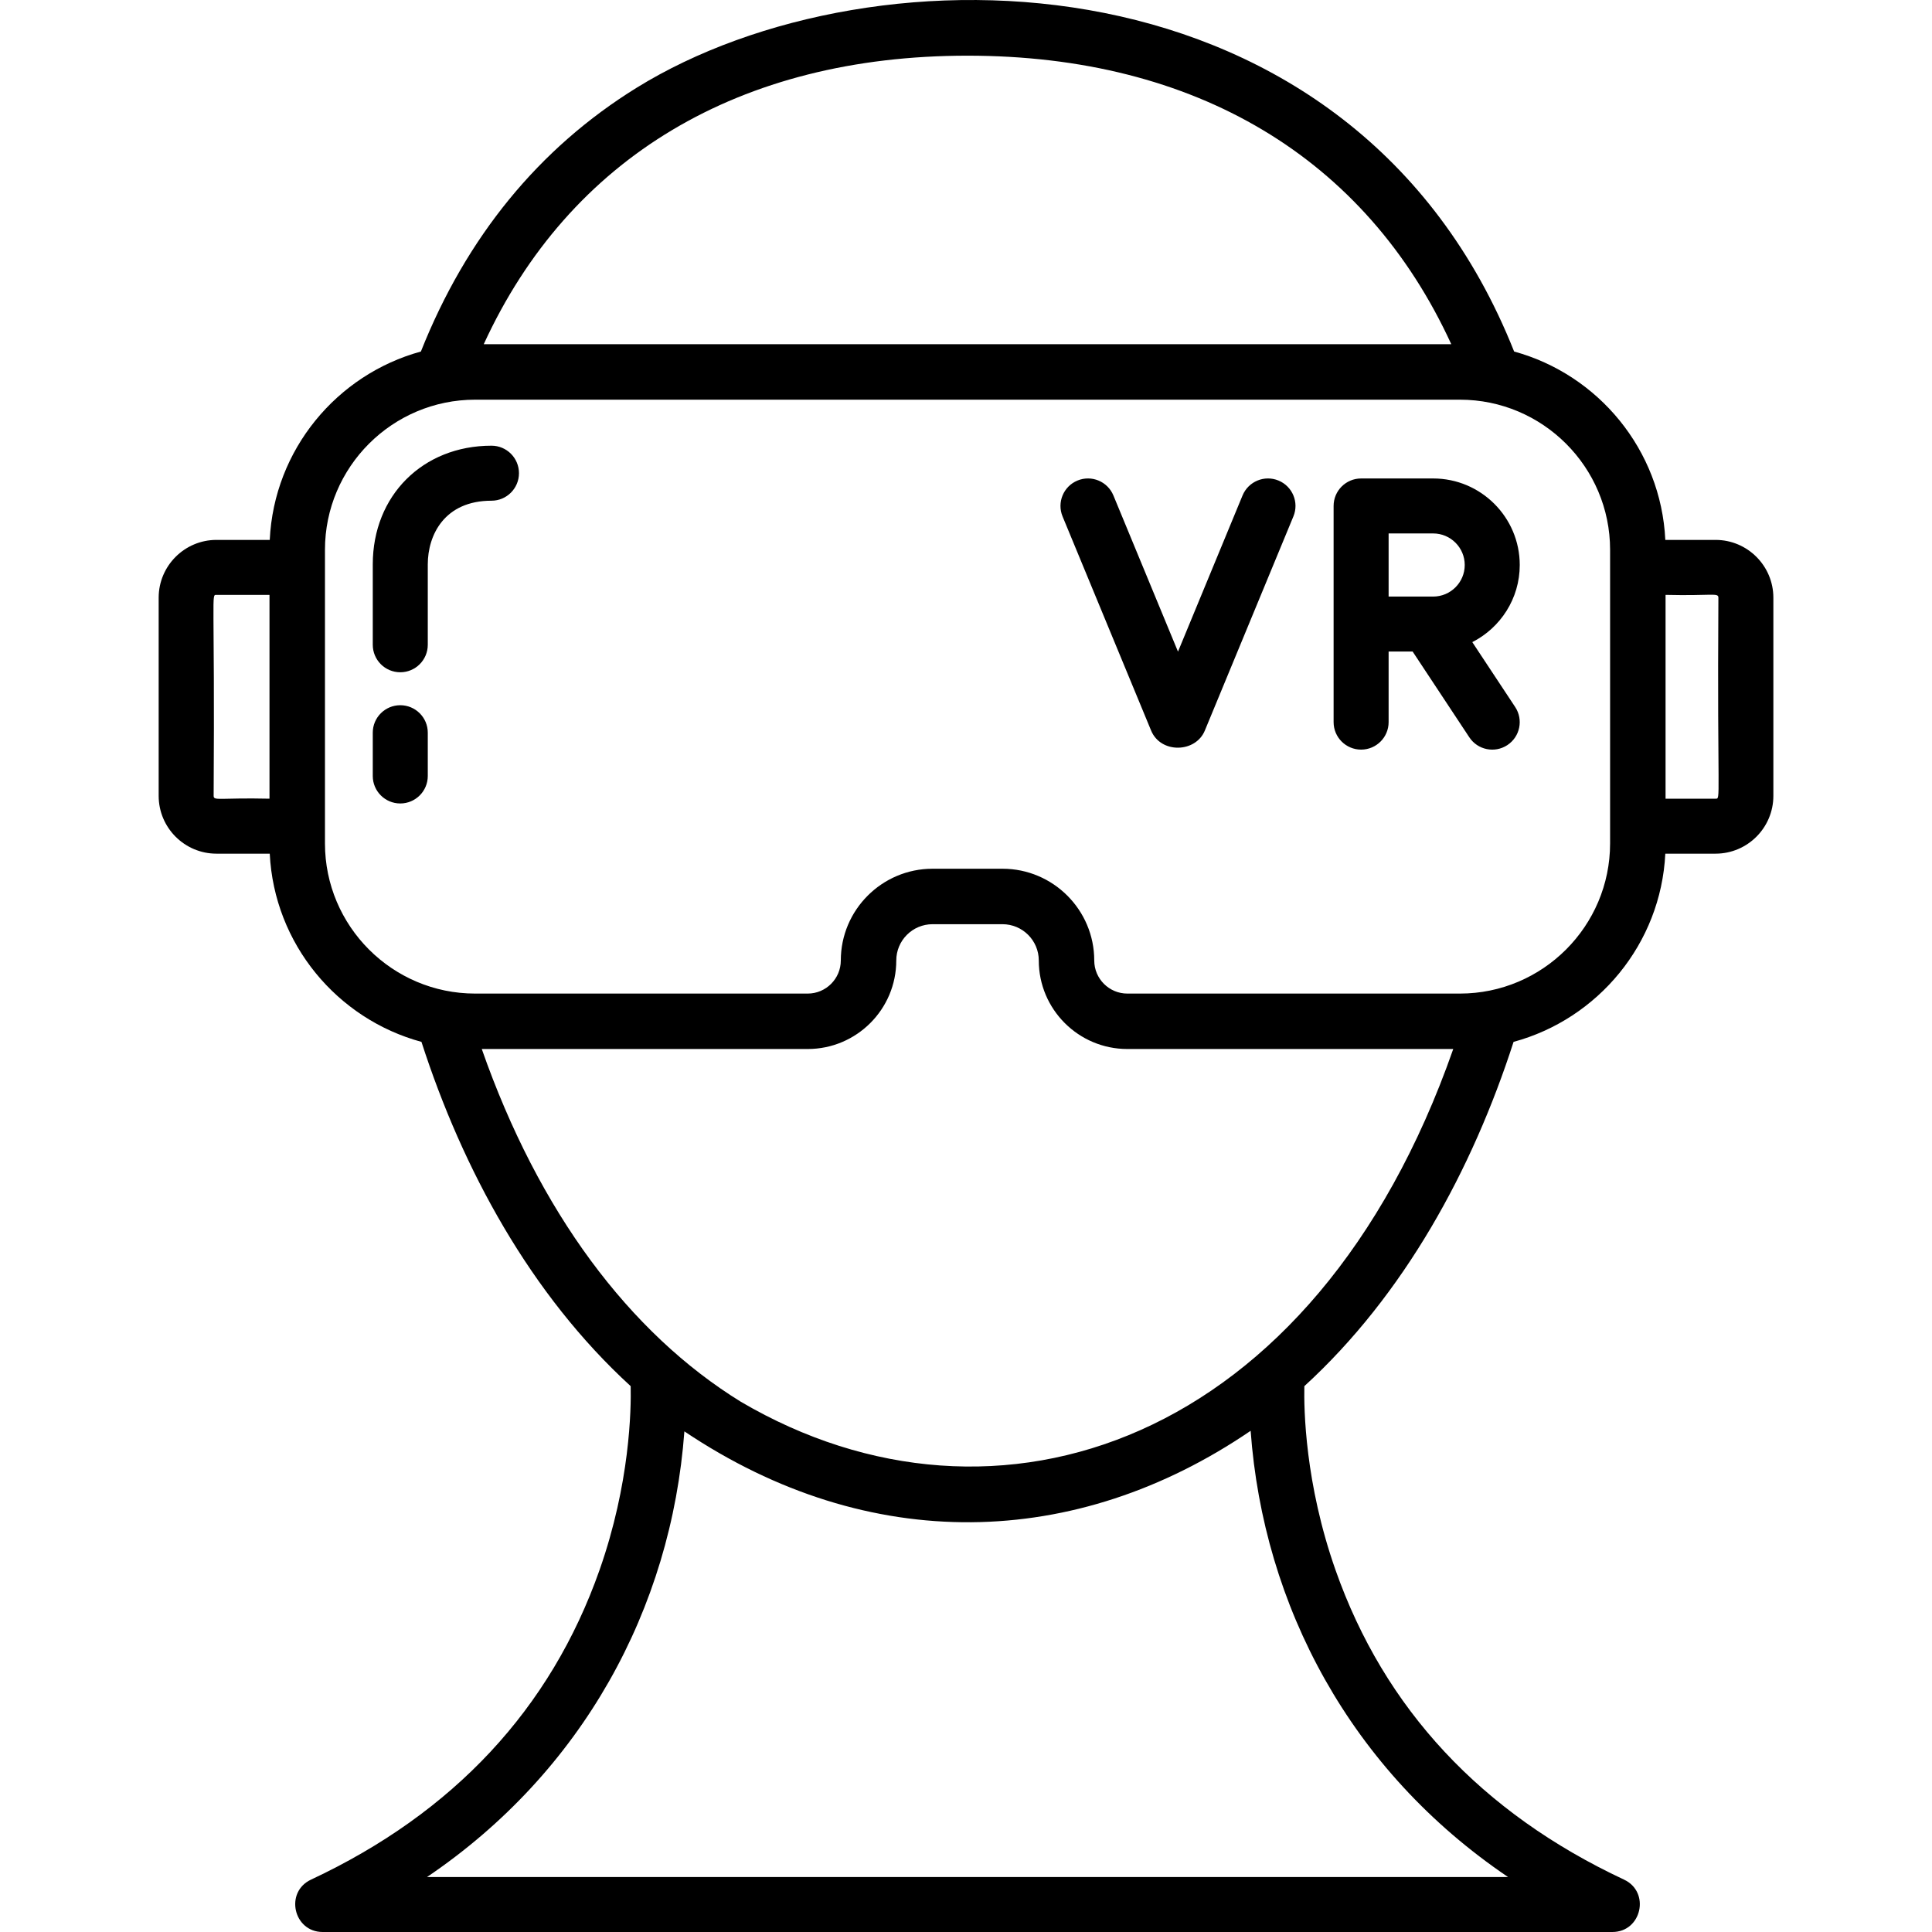<svg width="55" height="55" viewBox="0 0 55 55" fill="none" xmlns="http://www.w3.org/2000/svg">
<path d="M48.839 15.37H47.408C47.285 12.802 45.498 10.663 43.104 10.007C38.536 -1.493 24.895 -1.692 18.122 2.499C15.34 4.221 13.277 6.747 11.982 10.007C9.588 10.663 7.801 12.802 7.679 15.37H6.162C5.255 15.37 4.517 16.108 4.517 17.015V22.657C4.517 23.564 5.255 24.302 6.162 24.302H7.679C7.806 26.872 9.599 29.01 11.998 29.66C13.17 33.29 15.104 36.853 17.954 39.461C17.969 40.115 17.937 42.225 17.067 44.697C15.678 48.643 12.915 51.608 8.854 53.509C8.098 53.863 8.353 55 9.186 55H45.901C46.735 55 46.987 53.862 46.233 53.509C42.172 51.608 39.409 48.643 38.02 44.697C37.149 42.224 37.118 40.113 37.132 39.461C39.976 36.859 41.914 33.299 43.088 29.66C45.487 29.01 47.281 26.872 47.408 24.302H48.839C49.746 24.302 50.484 23.564 50.484 22.657V17.015C50.484 16.108 49.746 15.37 48.839 15.37ZM7.672 22.737C6.252 22.705 6.082 22.807 6.082 22.657C6.118 16.843 6.006 16.935 6.162 16.935H7.672L7.672 22.737ZM27.543 1.585C34.035 1.585 38.879 4.49 41.315 9.799H13.771C16.208 4.49 21.052 1.585 27.543 1.585ZM42.931 53.435H12.156C16.578 50.444 19.109 45.801 19.483 40.748C24.744 44.278 30.63 44.122 35.603 40.732C35.967 45.715 38.442 50.4 42.931 53.435ZM21.093 39.907C17.913 37.947 15.335 34.491 13.715 29.863H22.994C24.384 29.863 25.515 28.733 25.515 27.343C25.515 26.773 25.978 26.31 26.548 26.31H28.538C29.108 26.31 29.572 26.773 29.572 27.343C29.572 28.733 30.703 29.863 32.093 29.863H41.371C37.422 41.145 28.341 44.161 21.093 39.907ZM45.836 24.01C45.836 26.367 43.917 28.285 41.56 28.285H32.093C31.574 28.285 31.151 27.862 31.151 27.343C31.151 25.903 29.979 24.731 28.539 24.731H26.548C25.108 24.731 23.936 25.903 23.936 27.343C23.936 27.862 23.513 28.285 22.994 28.285H13.527C11.169 28.285 9.251 26.367 9.251 24.01V15.652C9.251 13.295 11.169 11.378 13.527 11.378H41.56C43.918 11.378 45.836 13.295 45.836 15.652L45.836 24.01ZM48.839 22.737H47.415V16.935C48.741 16.967 48.919 16.865 48.919 17.015C48.883 22.828 48.995 22.737 48.839 22.737ZM36.396 13.68C35.997 13.515 35.539 13.705 35.373 14.104L33.535 18.551L31.696 14.104C31.531 13.705 31.073 13.515 30.674 13.68C30.274 13.845 30.084 14.303 30.249 14.702L32.77 20.798C33.044 21.46 34.036 21.435 34.299 20.798L36.82 14.702C36.986 14.303 36.796 13.845 36.396 13.68ZM41.913 18.28C42.714 17.873 43.264 17.042 43.264 16.084C43.264 14.726 42.158 13.621 40.8 13.621H38.748C38.316 13.621 37.965 13.971 37.965 14.403V20.558C37.965 20.99 38.316 21.34 38.748 21.34C39.18 21.34 39.531 20.99 39.531 20.558V18.547H40.214L41.828 20.989C42.066 21.35 42.552 21.449 42.912 21.211C43.273 20.973 43.372 20.487 43.134 20.127L41.913 18.28ZM40.799 16.983H39.531V15.186H40.799C41.295 15.186 41.698 15.589 41.698 16.084C41.698 16.58 41.295 16.983 40.799 16.983ZM11.395 20.076C10.963 20.076 10.612 20.426 10.612 20.858V22.091C10.612 22.523 10.963 22.873 11.395 22.873C11.827 22.873 12.178 22.523 12.178 22.091V20.858C12.178 20.426 11.827 20.076 11.395 20.076ZM13.992 12.688C12.034 12.688 10.612 14.109 10.612 16.067V18.355C10.612 18.788 10.963 19.138 11.395 19.138C11.827 19.138 12.178 18.788 12.178 18.355V16.067C12.178 15.23 12.653 14.254 13.992 14.254C14.424 14.254 14.774 13.903 14.774 13.471C14.774 13.039 14.424 12.688 13.992 12.688Z" fill="black"/>
</svg>
